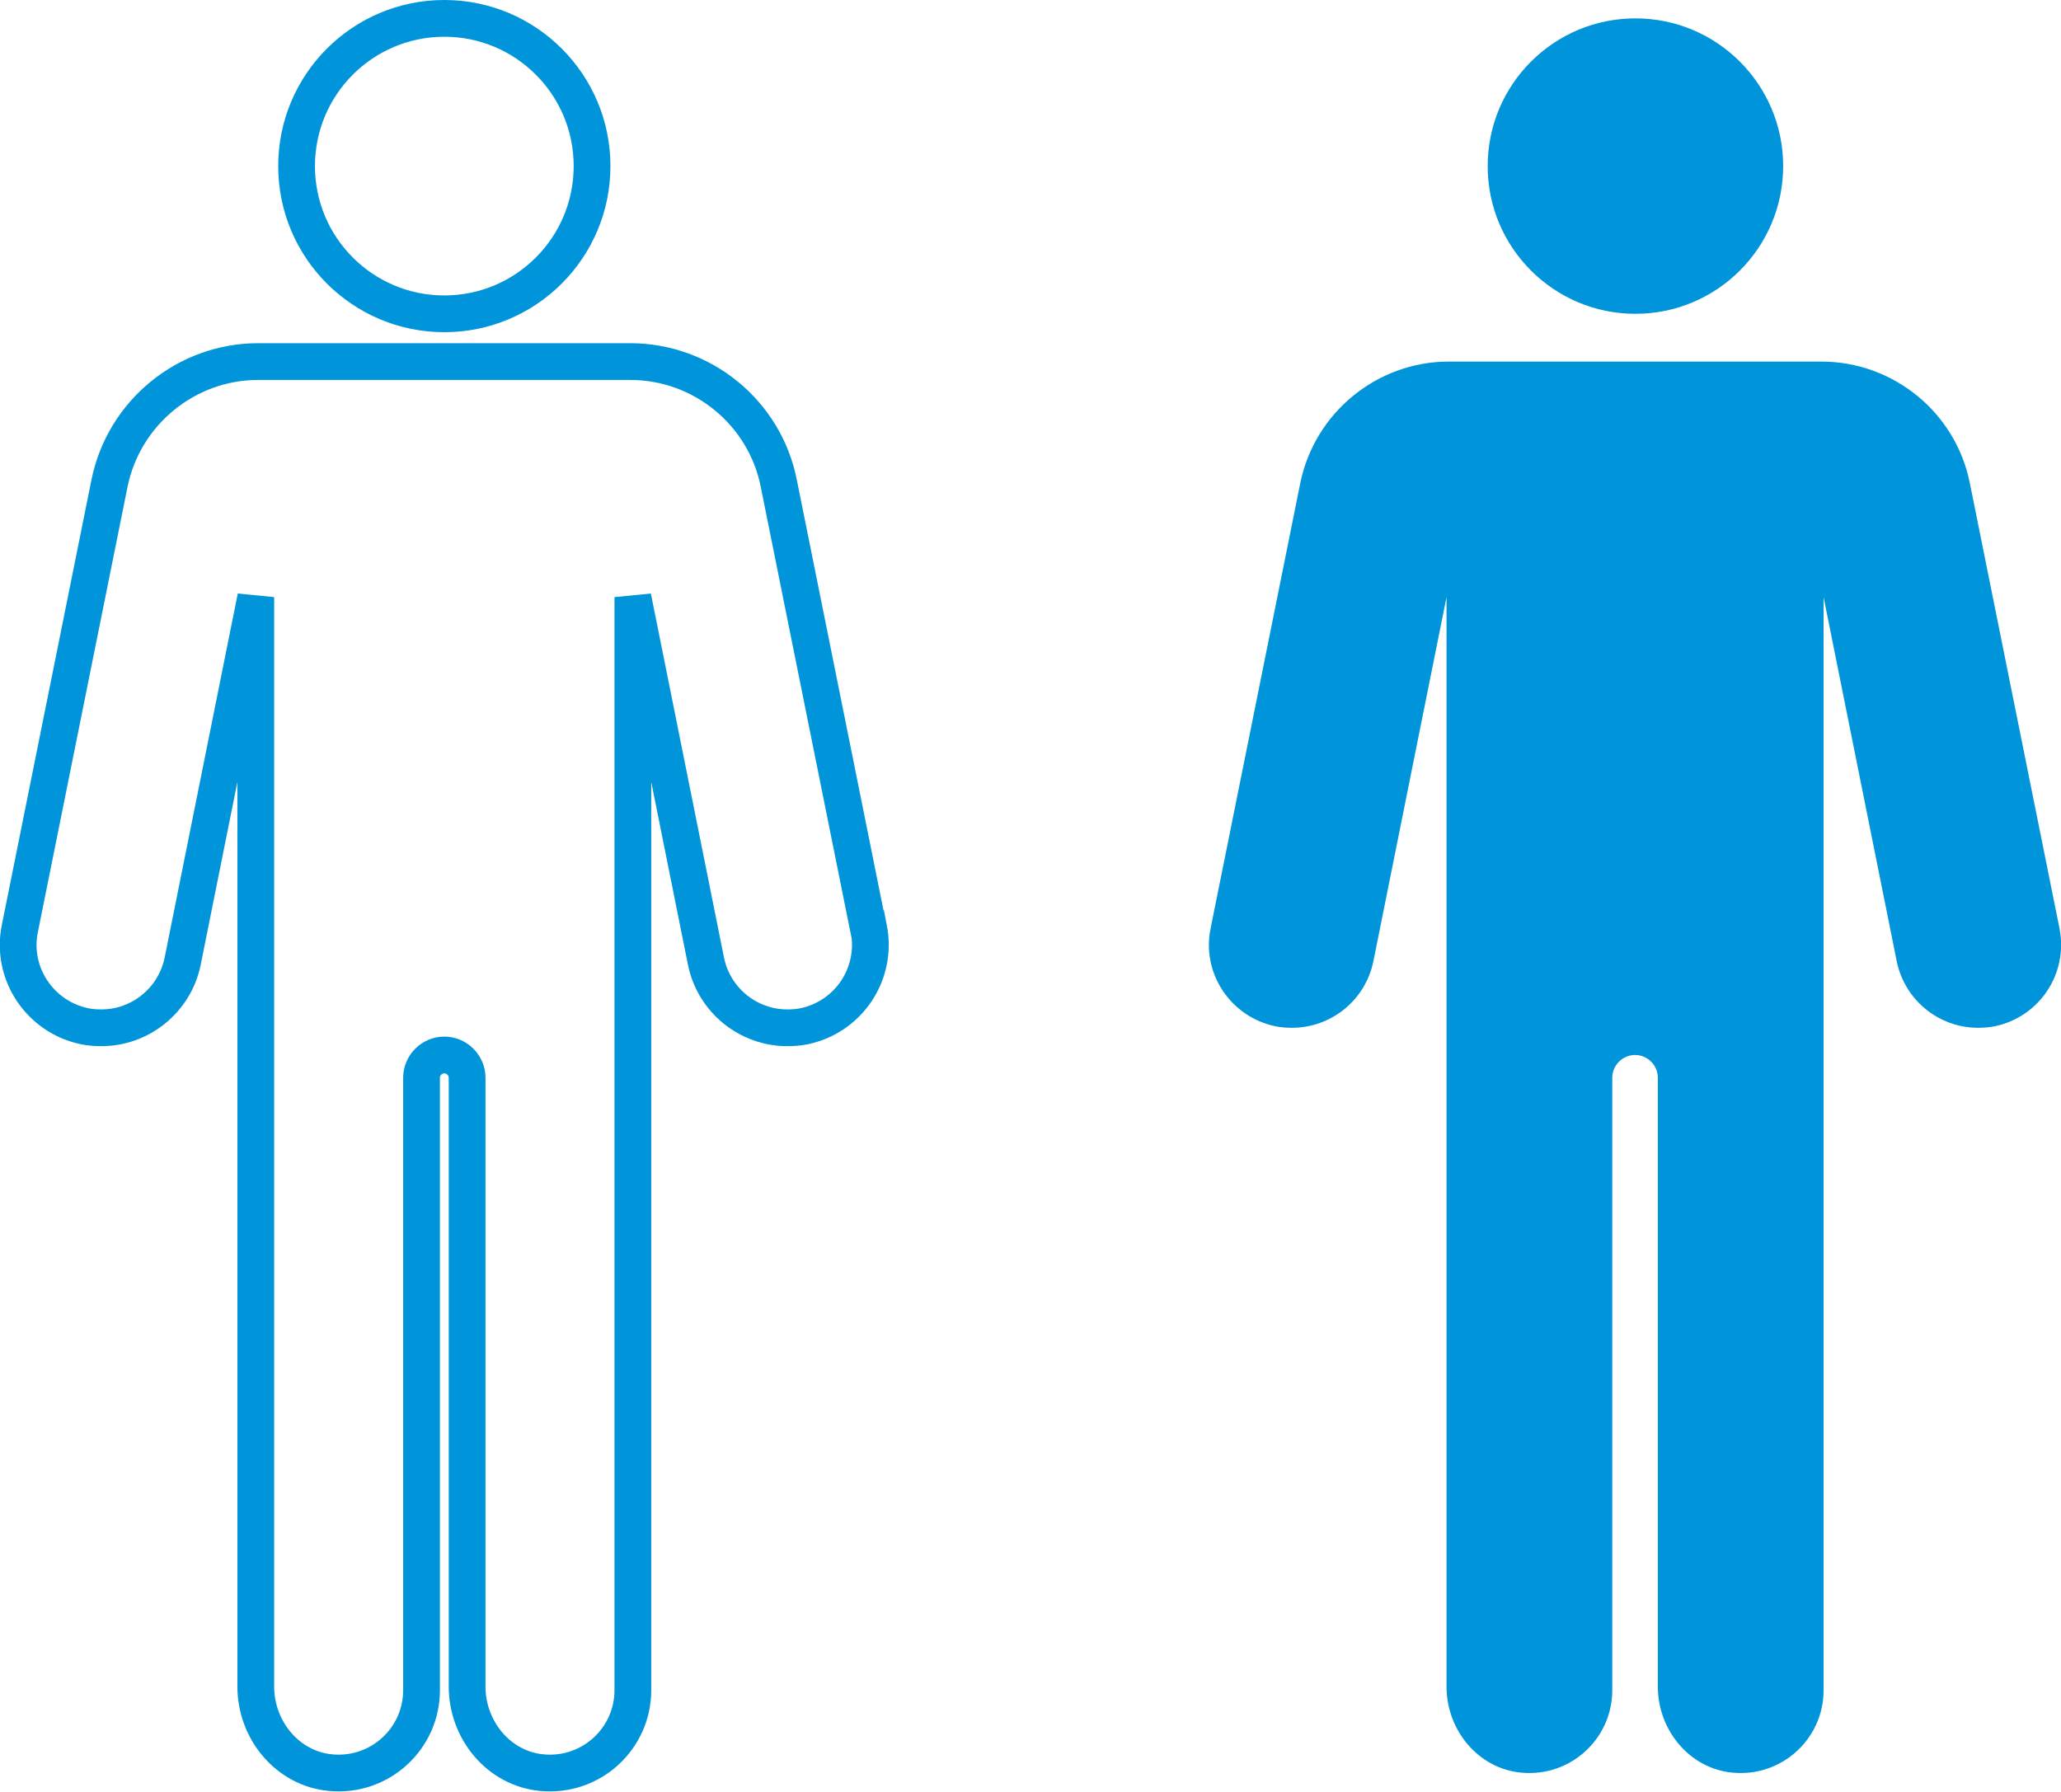 <?xml version="1.0" encoding="UTF-8"?><svg id="Layer_2" xmlns="http://www.w3.org/2000/svg" viewBox="0 0 56.08 48.76"><defs><style>.cls-1{fill:#0095da;}.cls-2{fill:none;stroke:#0095da;stroke-miterlimit:10;}</style></defs><g id="Layer_1-2"><path class="cls-2" d="m23.63,25.27l-2.44-12.12c-.38-1.92-2.08-3.31-4.04-3.31H7.02c-1.95,0-3.65,1.39-4.04,3.31L.54,25.27c-.25,1.22.55,2.41,1.77,2.66.15.03.3.04.45.04,1.05,0,1.99-.74,2.21-1.81l1.99-9.91v29.65c0,1.18.86,2.23,2.03,2.34,1.35.13,2.48-.93,2.48-2.24v-16.67c0-.34.28-.62.62-.62s.62.28.62.62v16.57c0,1.18.86,2.23,2.03,2.34,1.35.13,2.48-.93,2.48-2.24v-29.75l1.99,9.91c.22,1.07,1.16,1.81,2.21,1.81.15,0,.3-.01.45-.04,1.22-.25,2.01-1.43,1.77-2.66Z"/><circle class="cls-2" cx="12.09" cy="4.52" r="4.02"/><path class="cls-1" d="m56.04,25.27l-2.44-12.12c-.38-1.92-2.08-3.31-4.04-3.31h-10.14c-1.95,0-3.65,1.39-4.04,3.31l-2.44,12.12c-.25,1.22.55,2.41,1.77,2.66.15.03.3.04.45.04,1.05,0,1.99-.74,2.21-1.81l1.99-9.91v29.65c0,1.18.86,2.23,2.03,2.34,1.35.13,2.48-.93,2.48-2.24v-16.67c0-.34.28-.62.62-.62s.62.28.62.62v16.57c0,1.18.86,2.23,2.03,2.34,1.35.13,2.48-.93,2.48-2.24v-29.75l1.99,9.91c.22,1.07,1.16,1.81,2.21,1.81.15,0,.3-.01.45-.04,1.22-.25,2.01-1.43,1.77-2.66Z"/><circle class="cls-1" cx="44.5" cy="4.52" r="4.02"/></g></svg>